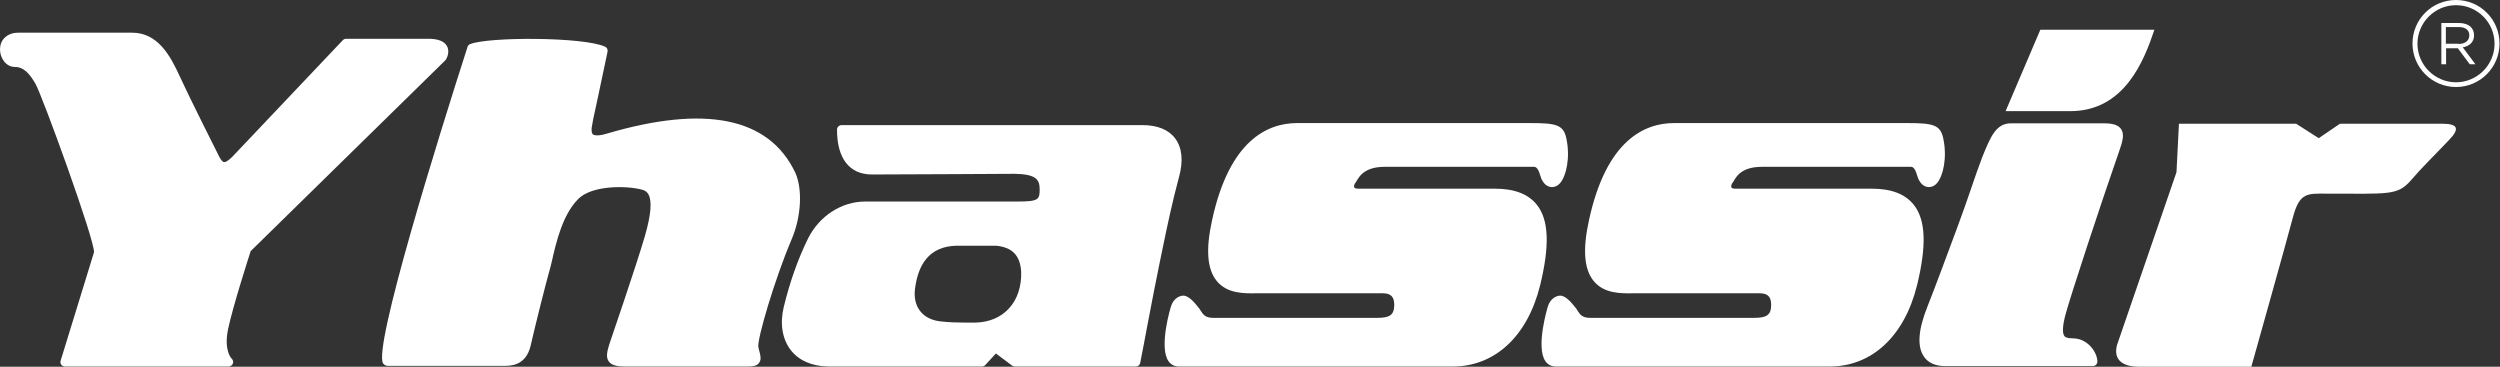 <svg width="334" height="49" viewBox="0 0 334 49" fill="none" xmlns="http://www.w3.org/2000/svg">
<rect x="0" y="0" width="334" height="49" fill="#333333" stroke="none"/>
<path d="M328.123 11.625C324.93 11.625 322.31 9.035 322.31 5.813C322.31 2.59 324.9 0 328.123 0C331.345 0 333.935 2.59 333.935 5.813C333.935 9.035 331.315 11.625 328.123 11.625ZM328.123 0.693C325.292 0.693 322.973 3.012 322.973 5.843C322.973 8.674 325.292 10.993 328.123 10.993C330.954 10.993 333.273 8.674 333.273 5.843C333.273 2.982 330.954 0.693 328.123 0.693Z" fill="white"/>
<path d="M326.165 3.072H328.544C329.207 3.072 329.779 3.283 330.11 3.614C330.381 3.885 330.532 4.277 330.532 4.699V4.729C330.532 5.632 329.899 6.174 329.026 6.325L330.713 8.584H329.96L328.363 6.445H326.797V8.584H326.165V3.072V3.072ZM328.484 5.873C329.297 5.873 329.899 5.451 329.899 4.729V4.699C329.899 4.036 329.387 3.614 328.484 3.614H326.767V5.843H328.484V5.873Z" fill="white"/>
<path d="M99.807 48.97H83.544C82.671 48.97 81.767 48.88 81.346 48.307C80.924 47.735 81.105 47.012 81.376 46.079C81.436 45.898 85.02 35.447 86.134 31.622C86.977 28.731 87.128 26.894 86.646 25.991C86.465 25.659 86.194 25.449 85.833 25.358C83.845 24.786 78.996 24.696 77.189 26.653C75.171 28.701 74.298 32.375 73.756 34.785L73.545 35.658C72.943 37.736 71.437 43.79 70.895 46.169C70.263 48.88 68.215 48.88 67.341 48.88H51.831C51.59 48.88 51.379 48.789 51.199 48.578C49.753 46.651 58.577 18.341 62.462 6.264C62.523 6.083 62.643 5.963 62.794 5.903C65.112 4.909 77.942 4.909 80.834 6.234C81.105 6.355 81.225 6.626 81.165 6.927L79.719 13.763C79.659 14.095 79.569 14.396 79.508 14.727C79.328 15.48 79.177 16.263 79.057 17.016C79.026 17.287 78.996 17.739 79.207 17.95C79.328 18.04 79.749 18.251 81.044 17.859C94.236 13.974 102.698 15.691 106.222 23.009C107.246 25.177 107.065 28.942 105.77 31.954C103.451 37.405 101.132 45.386 101.313 46.35C101.373 46.591 101.403 46.801 101.464 46.982C101.614 47.554 101.735 48.066 101.403 48.488C101.102 48.91 100.56 48.97 99.807 48.97Z" fill="white"/>
<path d="M156.999 18.492C156.126 17.318 154.62 16.715 152.632 16.715H112.426C112.276 16.715 112.125 16.776 112.004 16.896C111.884 17.017 111.824 17.167 111.824 17.318C111.824 21.173 113.48 23.311 116.492 23.311C119.955 23.311 135.616 23.221 135.616 23.221C138.387 23.281 138.899 23.974 138.899 25.268C138.899 26.624 138.808 26.925 135.977 26.925H115.618H115.588C112.426 26.925 109.475 28.852 107.969 31.834C106.614 34.575 105.529 37.647 104.716 40.989C104.174 43.218 104.505 45.266 105.62 46.742C106.704 48.157 108.421 48.91 110.619 48.97H131.159C131.339 48.97 131.49 48.91 131.611 48.79L133.056 47.224L135.225 48.85C135.345 48.94 135.465 48.97 135.586 48.97H151.729C152.03 48.97 152.271 48.79 152.331 48.489C152.692 46.621 153.054 44.784 153.385 42.977C153.897 40.267 154.409 37.647 154.921 35.147L155.282 33.4C155.945 30.177 156.638 26.895 157.511 23.672C158.113 21.504 157.933 19.727 156.999 18.492ZM134.773 41.23C133.689 42.405 132.183 43.037 130.376 43.098C129.924 43.098 129.442 43.098 128.96 43.098C127.936 43.098 126.822 43.068 125.738 42.947C124.503 42.827 123.539 42.345 122.937 41.562C122.335 40.809 122.094 39.755 122.244 38.58C122.756 34.605 124.744 32.707 128.358 32.828H133.086C135.255 33.039 136.309 34.153 136.429 36.321C136.489 38.249 135.917 40.026 134.773 41.23Z" fill="white"/>
<path d="M30.538 48.97H8.674C8.493 48.97 8.312 48.88 8.192 48.729C8.071 48.579 8.041 48.368 8.101 48.187L12.559 33.701C12.679 32.105 5.602 12.649 4.728 11.174C3.945 9.848 3.192 8.945 1.988 8.945C0.783 8.945 0 7.74 0 6.596C0 5.993 0.211 5.451 0.602 5.06C0.904 4.759 1.476 4.367 2.439 4.367H17.648C21.052 4.367 22.738 7.379 24.033 10.24C25.358 13.131 29.183 20.721 29.304 20.962C29.605 21.534 29.816 21.654 29.936 21.654C30.026 21.684 30.358 21.624 31.02 20.962L45.808 5.361C45.928 5.241 46.079 5.18 46.259 5.18H57.222C58.547 5.18 59.36 5.512 59.722 6.174C60.173 7.017 59.601 7.921 59.541 8.011C59.511 8.041 59.481 8.072 59.451 8.102L33.49 33.55C33.159 34.574 31.111 40.959 30.478 43.941C29.876 46.802 30.9 47.886 30.96 47.916C31.141 48.097 31.201 48.368 31.111 48.579C30.99 48.82 30.779 48.97 30.538 48.97Z" fill="white"/>
<path d="M186.272 40.748C186.272 39.663 185.851 39.181 184.706 39.181H167.901C166.215 39.212 163.956 39.242 162.57 37.555C161.275 35.989 161.065 33.339 161.938 29.394C164.257 18.702 169.377 16.443 173.292 16.443H204.523C207.896 16.443 208.86 16.684 209.252 18.431C209.824 21.051 209.252 23.491 208.438 24.454C208.017 24.936 207.595 24.997 207.294 24.997C206.541 24.936 206.21 24.394 205.999 24.033C205.758 23.611 205.607 22.286 204.945 22.286H185.008C181.936 22.286 181.454 23.942 181.122 24.364C180.912 24.605 180.851 24.906 180.942 25.057C181.002 25.177 181.303 25.207 181.393 25.207H199.705C202.355 25.207 204.192 25.93 205.336 27.376C206.933 29.394 207.053 32.827 205.758 38.127C204.071 44.934 199.705 48.969 194.073 48.969H157.511C156.939 48.969 156.457 48.729 156.125 48.277C154.77 46.38 156.427 40.958 156.457 40.898C156.698 40.145 157.24 39.633 157.902 39.513C158.685 39.362 159.499 40.296 160.161 41.139C160.251 41.23 160.312 41.35 160.402 41.501C160.733 42.013 161.035 42.464 162.058 42.464H184.014C185.55 42.464 186.272 42.163 186.272 40.748Z" fill="white"/>
<path d="M279.604 48.91H259.908C258.583 48.91 257.589 48.488 257.017 47.615C256.113 46.26 256.264 44.061 257.529 40.899C258.583 38.249 260.059 34.243 261.504 30.358C262.829 26.834 264.064 22.949 264.697 21.353L264.817 21.022C265.931 18.281 266.654 16.474 268.672 16.474H281.02C281.923 16.474 282.887 16.564 283.369 17.227C283.881 17.98 283.55 18.974 283.068 20.359L282.466 22.106C280.869 26.684 276.653 39.393 275.93 42.103C275.448 43.941 275.599 44.633 275.81 44.904C275.9 45.025 276.141 45.206 276.954 45.206C278.912 45.206 280.207 47.073 280.207 48.308C280.207 48.639 279.936 48.91 279.604 48.91Z" fill="white"/>
<path d="M272.587 3.976H287.826C286.471 8.011 283.881 14.848 276.593 14.848H267.949L272.587 3.976Z" fill="white"/>
<path d="M291.109 16.474L290.778 23.009L282.827 46.109C282.255 48.338 283.971 49 285.778 49C287.585 49 300.777 49 300.777 49C300.777 49 305.415 32.526 306.318 29.093C307.222 25.63 308.306 25.871 310.926 25.871C319.057 25.871 320.292 26.142 322.039 24.154C323.756 22.166 325.141 20.871 327.249 18.642C328.635 17.197 328.364 16.534 326.346 16.534C323.726 16.534 312.612 16.534 312.612 16.534L309.782 18.462L306.77 16.534H291.109V16.474Z" fill="white"/>
<path d="M236.628 40.748C236.628 39.663 236.206 39.181 235.062 39.181H218.257C216.57 39.212 214.311 39.242 212.926 37.555C211.631 35.989 211.42 33.339 212.293 29.394C214.612 18.702 219.732 16.443 223.647 16.443H254.879C258.252 16.443 259.215 16.684 259.607 18.431C260.179 21.051 259.607 23.491 258.794 24.454C258.372 24.936 257.95 24.997 257.649 24.997C256.896 24.936 256.565 24.394 256.354 24.033C256.113 23.611 255.963 22.286 255.3 22.286H235.393C232.321 22.286 231.839 23.942 231.508 24.364C231.297 24.605 231.237 24.906 231.327 25.057C231.387 25.177 231.689 25.207 231.779 25.207H250.06C252.71 25.207 254.547 25.93 255.692 27.376C257.288 29.394 257.408 32.827 256.113 38.127C254.427 44.934 250.06 48.969 244.428 48.969H207.866C207.294 48.969 206.812 48.729 206.481 48.277C205.126 46.38 206.782 40.958 206.812 40.898C207.053 40.145 207.595 39.633 208.258 39.513C209.041 39.362 209.854 40.296 210.516 41.139C210.607 41.23 210.667 41.35 210.757 41.501C211.089 42.013 211.39 42.464 212.414 42.464H234.369C235.905 42.464 236.628 42.163 236.628 40.748Z" fill="white"/>
</svg>
